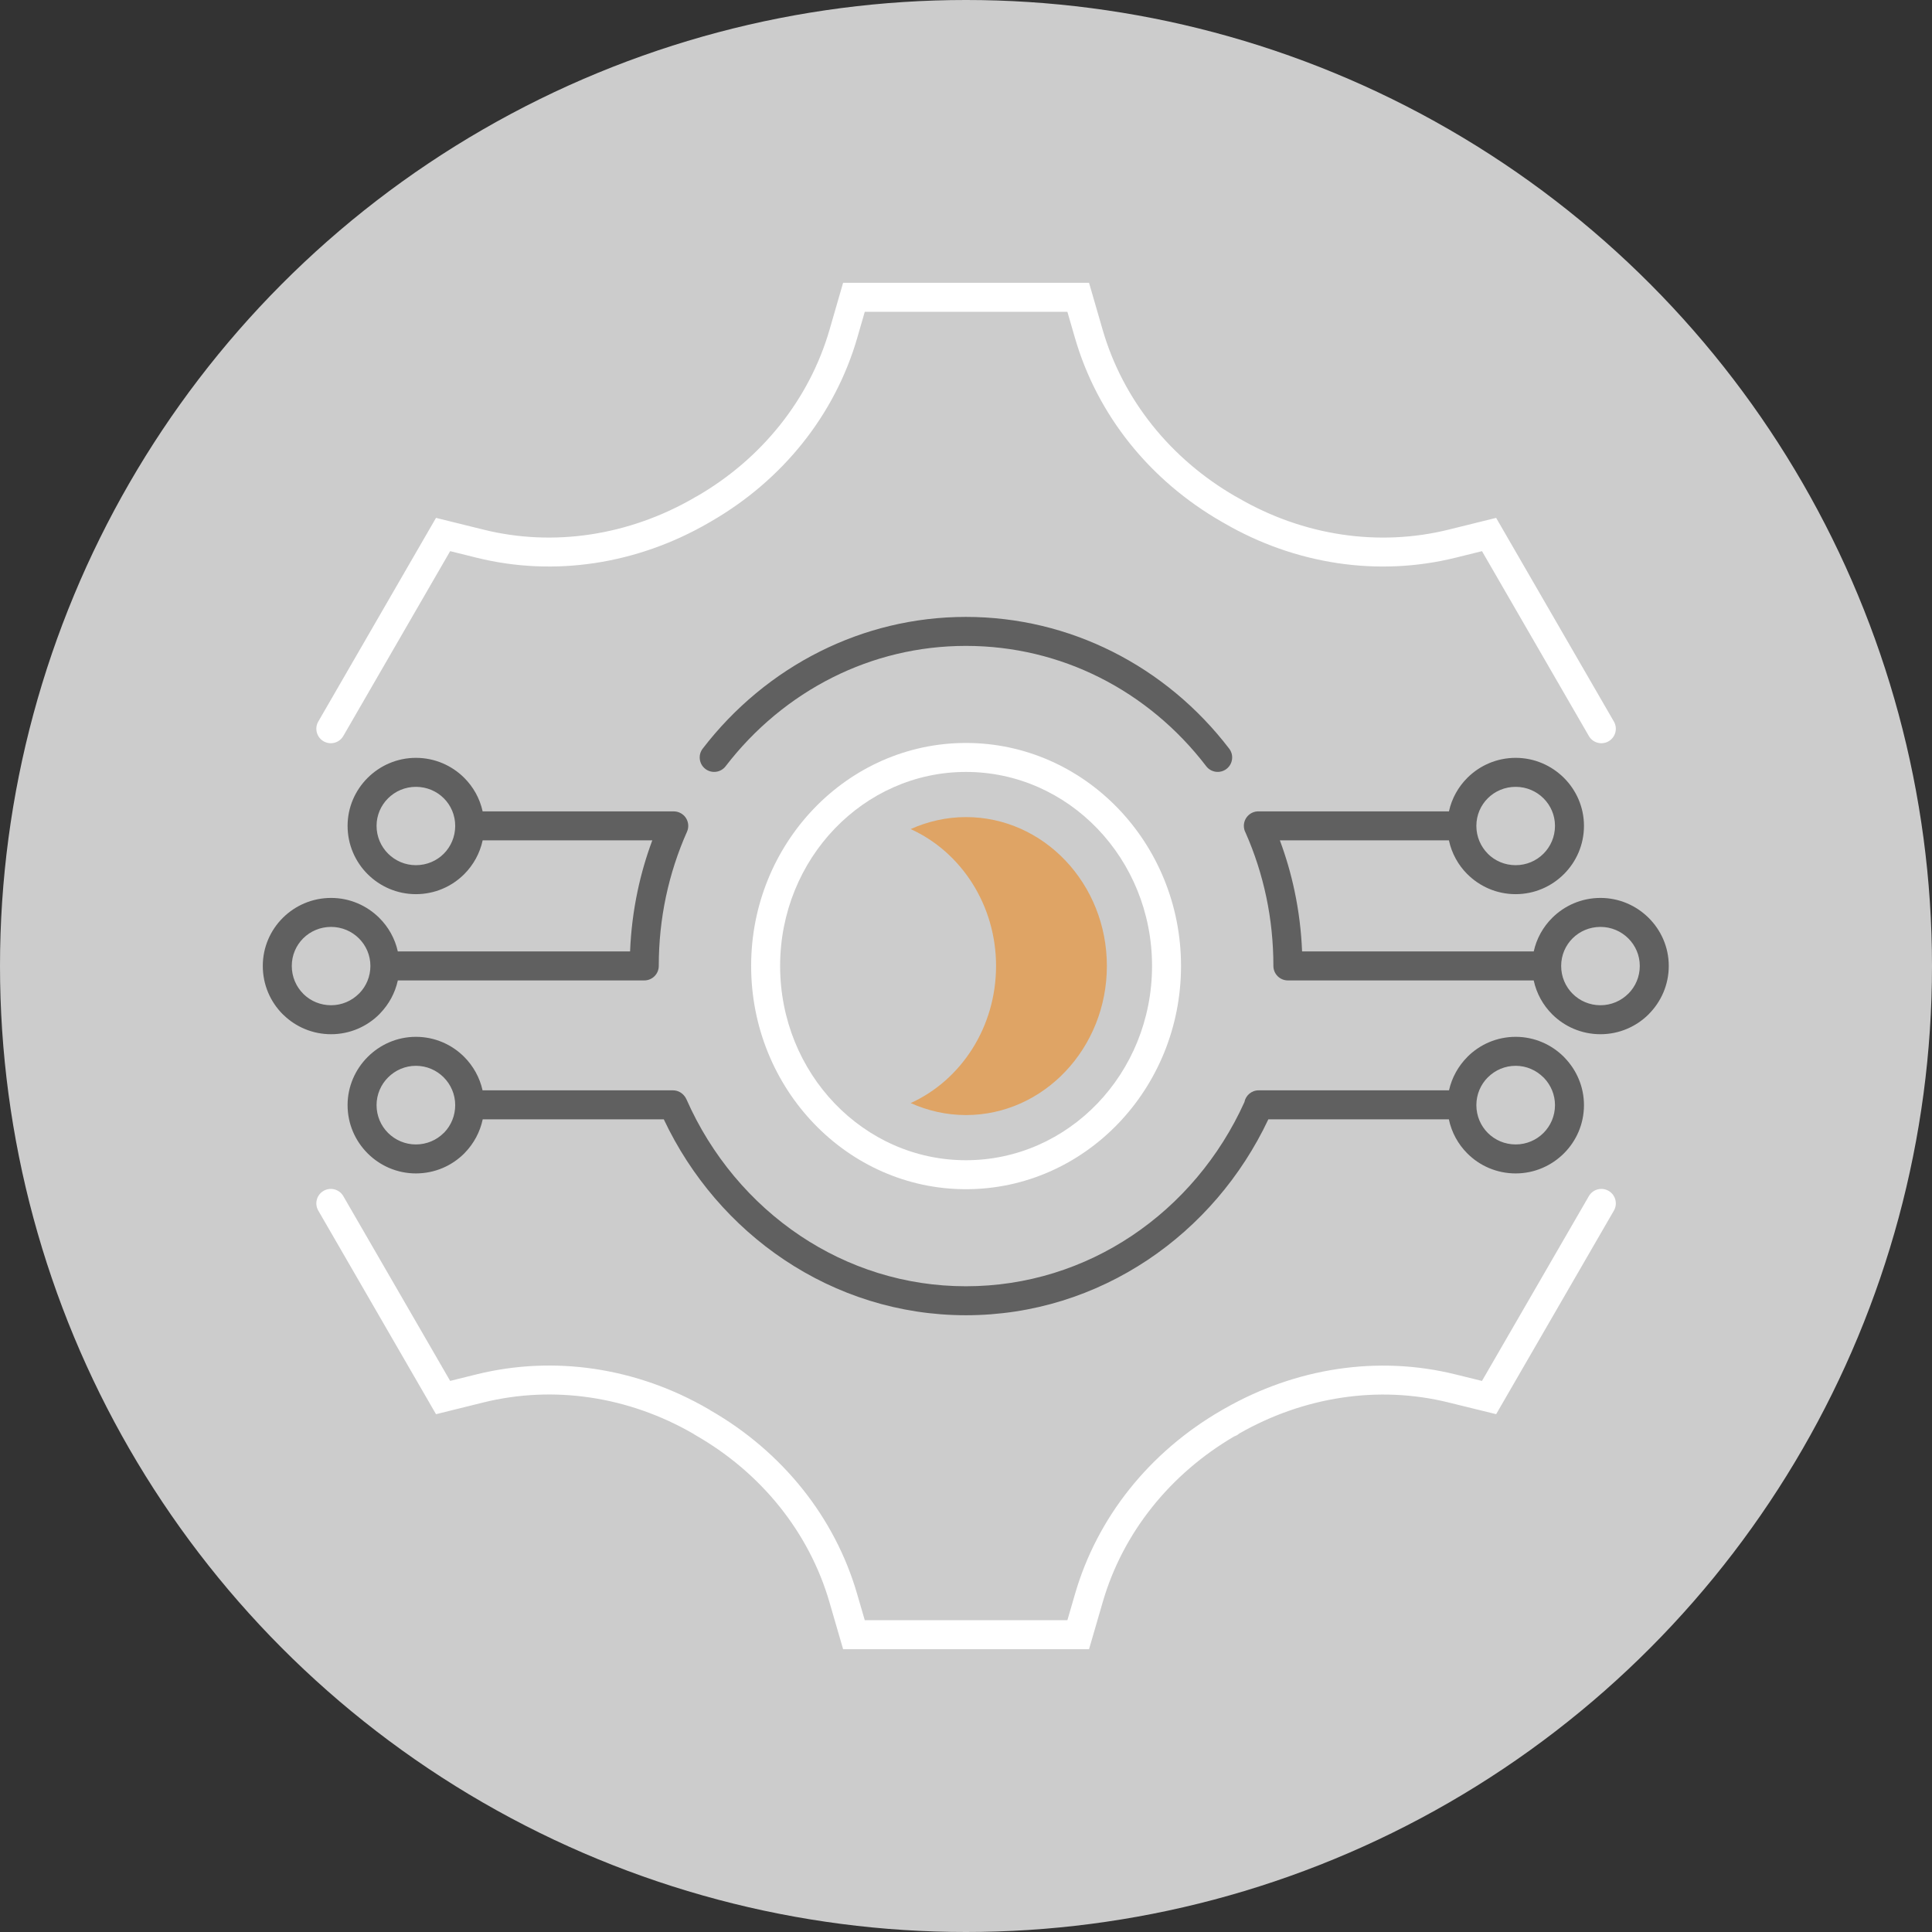 <?xml version="1.0" encoding="UTF-8"?>
<!DOCTYPE svg PUBLIC "-//W3C//DTD SVG 1.1//EN" "http://www.w3.org/Graphics/SVG/1.1/DTD/svg11.dtd">
<!-- Creator: CorelDRAW 2020 (64-Bit) -->
<svg xmlns="http://www.w3.org/2000/svg" xml:space="preserve" width="200px" height="200px" version="1.1" style="shape-rendering:geometricPrecision; text-rendering:geometricPrecision; image-rendering:optimizeQuality; fill-rule:evenodd; clip-rule:evenodd"
viewBox="0 0 200 200"
 xmlns:xlink="http://www.w3.org/1999/xlink"
 xmlns:xodm="http://www.corel.com/coreldraw/odm/2003">
 <rect x="0" y="0" width="200" height="200" fill="#333333" stroke="none"/>
 <defs>
  <style type="text/css">
   <![CDATA[
    .fil0 {fill:#CCCCCC}
    .fil3 {fill:#606060;fill-rule:nonzero}
    .fil2 {fill:#DFA465;fill-rule:nonzero}
    .fil1 {fill:white;fill-rule:nonzero}
   ]]>
  </style>
 </defs>
 <g id="Layer_x0020_1">
  <g id="_2618335885328">
   <circle class="fil0" cx="100" cy="100" r="100"/>
   <path class="fil1" d="M32.95 125.323c-0.414,-0.715 -0.17,-1.631 0.545,-2.045 0.714,-0.415 1.63,-0.17 2.044,0.544l11.061 19.128 2.695 -0.668c4.063,-1.008 8.216,-1.174 12.254,-0.572 4.111,0.614 8.106,2.023 11.77,4.149l0.181 0.105 0.023 0.024 0.03 0.018c3.682,2.112 6.923,4.878 9.532,8.147 2.55,3.194 4.496,6.874 5.659,10.901l0.776 2.668 20.976 0 0.776 -2.668c1.162,-4.025 3.099,-7.697 5.641,-10.887 2.598,-3.262 5.83,-6.026 9.513,-8.156l0.355 -0.206 0.007 0c3.644,-2.083 7.599,-3.471 11.659,-4.082 4.036,-0.608 8.184,-0.448 12.244,0.559l2.723 0.67 11.064 -19.13c0.414,-0.714 1.33,-0.959 2.045,-0.544 0.715,0.414 0.959,1.33 0.545,2.045l-12.187 21.071 -4.905 -1.206c-3.666,-0.909 -7.421,-1.052 -11.084,-0.501 -3.699,0.557 -7.299,1.819 -10.612,3.713 -0.127,0.111 -0.27,0.211 -0.468,0.275l-0.064 0.029c-3.285,1.929 -6.168,4.41 -8.492,7.327 -2.307,2.897 -4.064,6.221 -5.113,9.855l-1.406 4.837 -25.458 0 -1.406 -4.837c-1.05,-3.635 -2.815,-6.967 -5.131,-9.87 -2.369,-2.967 -5.318,-5.482 -8.676,-7.41l-0.071 -0.047c-0.021,-0.014 -0.013,-0.008 -0.004,-0.001 -0.095,-0.051 -0.185,-0.1 -0.283,-0.173 -3.303,-1.899 -6.898,-3.159 -10.593,-3.71 -3.667,-0.547 -7.431,-0.398 -11.105,0.513l-4.874 1.208 -12.186 -21.073zm39.05 23.24l-0.009 -0.005 0.009 0.005zm-0.001 0.002c0.003,0.001 0.004,0.002 0,0zm95.069 -73.873c0.414,0.715 0.17,1.63 -0.545,2.045 -0.715,0.414 -1.631,0.17 -2.045,-0.545l-11.063 -19.136 -2.724 0.675c-4.051,1.004 -8.199,1.168 -12.234,0.563 -4.093,-0.613 -8.075,-2.015 -11.726,-4.133 -0.072,-0.037 -0.123,-0.068 -0.172,-0.099l-0.097 -0.054c-3.698,-2.124 -6.934,-4.886 -9.531,-8.14 -2.552,-3.199 -4.494,-6.88 -5.659,-10.908l-0.777 -2.683 -20.973 0 -0.778 2.692c-1.165,4.02 -3.107,7.698 -5.654,10.893 -2.572,3.224 -5.769,5.965 -9.414,8.076 -0.093,0.065 -0.161,0.1 -0.223,0.129l-0.075 0.046c-3.681,2.135 -7.693,3.554 -11.809,4.175 -4.044,0.61 -8.197,0.45 -12.244,-0.557l-2.725 -0.675 -11.061 19.136c-0.414,0.715 -1.33,0.959 -2.044,0.545 -0.715,-0.415 -0.959,-1.33 -0.545,-2.045l12.185 -21.081 4.905 1.213c3.654,0.91 7.414,1.053 11.084,0.5 3.743,-0.565 7.389,-1.853 10.732,-3.788l0.083 -0.056c0.077,-0.047 0.143,-0.078 0.204,-0.106l0.011 -0.006c3.323,-1.921 6.241,-4.422 8.592,-7.37 2.314,-2.902 4.075,-6.233 5.127,-9.861l1.404 -4.86 25.461 0 1.405 4.851c1.052,3.636 2.813,6.97 5.131,9.876 2.345,2.938 5.257,5.434 8.576,7.357 0.108,0.05 0.187,0.098 0.267,0.147l0.082 0.045c3.331,1.936 6.961,3.218 10.691,3.777 3.665,0.549 7.425,0.402 11.086,-0.506l4.904 -1.213 12.188 21.081zm-38.957 -23.186l0.005 0.003c-0.004,-0.003 -0.021,-0.01 -0.005,-0.003zm-1.552 2.556l0.024 0.011 -0.024 -0.011z"/>
   <path class="fil1" d="M122.259 99.993c0,6.363 -2.486,12.135 -6.506,16.319 -4.031,4.197 -9.603,6.794 -15.76,6.794 -6.143,0 -11.709,-2.599 -15.737,-6.797 -4.014,-4.184 -6.499,-9.955 -6.499,-16.316 0,-6.349 2.487,-12.113 6.502,-16.293 4.028,-4.193 9.593,-6.79 15.734,-6.79 6.155,0 11.725,2.596 15.757,6.786 4.022,4.181 6.509,9.947 6.509,16.297zm-8.662 14.245c3.499,-3.641 5.662,-8.679 5.662,-14.245 0,-5.553 -2.165,-10.584 -5.665,-14.222 -3.482,-3.619 -8.29,-5.861 -13.601,-5.861 -5.297,0 -10.099,2.244 -13.578,5.864 -3.494,3.637 -5.657,8.668 -5.657,14.219 0,5.565 2.162,10.602 5.654,14.242 3.48,3.626 8.283,5.871 13.581,5.871 5.312,0 10.122,-2.244 13.604,-5.868z"/>
   <path class="fil2" d="M99.993 84.585c-2.029,0 -3.965,0.454 -5.722,1.241 5.207,2.361 8.84,7.839 8.84,14.167 0,6.357 -3.633,11.835 -8.84,14.197 1.757,0.788 3.693,1.241 5.722,1.241 8.052,0 14.59,-6.932 14.59,-15.438 0,-8.507 -6.538,-15.408 -14.59,-15.408z"/>
   <path class="fil3" d="M133.321 101.493c-0.829,0 -1.5,-0.672 -1.5,-1.5 0,-2.463 -0.253,-4.849 -0.735,-7.135 -0.488,-2.315 -1.209,-4.539 -2.139,-6.646 -0.117,-0.214 -0.183,-0.459 -0.183,-0.72 0,-0.828 0.672,-1.5 1.5,-1.5l19.73 0c0.294,-1.341 0.971,-2.542 1.915,-3.48 1.279,-1.272 3.043,-2.06 4.994,-2.06 1.938,0 3.707,0.791 4.99,2.067 1.282,1.276 2.079,3.035 2.079,4.973 0,1.951 -0.793,3.714 -2.07,4.991 -1.286,1.287 -3.057,2.08 -4.999,2.08 -1.953,0 -3.719,-0.789 -5.001,-2.069l-0.002 0.003c-0.943,-0.943 -1.618,-2.151 -1.909,-3.505l-17.5 0c0.632,1.697 1.144,3.452 1.524,5.256 0.428,2.031 0.692,4.118 0.776,6.245l23.981 0c0.293,-1.342 0.971,-2.542 1.915,-3.48 1.279,-1.272 3.043,-2.06 4.994,-2.06 1.938,0 3.706,0.79 4.99,2.067 1.282,1.275 2.079,3.034 2.079,4.973 0,1.949 -0.794,3.712 -2.073,4.992l0.003 0.003c-1.283,1.282 -3.054,2.074 -4.999,2.074 -1.957,0 -3.725,-0.789 -5.003,-2.067 -0.942,-0.941 -1.618,-2.149 -1.909,-3.502l-25.448 0zm-4.502 12.605c0.129,-0.698 0.74,-1.227 1.475,-1.227l19.707 0c0.297,-1.331 0.972,-2.528 1.909,-3.466l-0.003 -0.002c1.277,-1.277 3.041,-2.071 4.996,-2.071 1.942,0 3.711,0.797 4.992,2.078l0.084 0.091c1.231,1.274 1.993,3.005 1.993,4.901 0,1.951 -0.793,3.713 -2.07,4.99 -1.286,1.286 -3.058,2.08 -4.999,2.08 -1.958,0 -3.725,-0.788 -5.003,-2.067 -0.949,-0.949 -1.628,-2.167 -1.915,-3.534l-18.685 0c-2.809,5.954 -7.147,10.988 -12.484,14.551 -5.433,3.628 -11.894,5.731 -18.824,5.731 -6.916,0 -13.37,-2.104 -18.8,-5.733 -5.331,-3.563 -9.668,-8.596 -12.477,-14.549l-18.744 0c-0.279,1.322 -0.926,2.507 -1.83,3.443l-0.085 0.091c-1.278,1.278 -3.045,2.067 -5.003,2.067 -1.941,0 -3.711,-0.792 -4.994,-2.075 -1.281,-1.28 -2.077,-3.044 -2.077,-4.995 0,-1.939 0.799,-3.707 2.084,-4.991 1.282,-1.282 3.049,-2.079 4.987,-2.079 1.955,0 3.719,0.794 4.996,2.071 0.936,0.936 1.611,2.133 1.907,3.468l19.704 0c0.444,0 0.842,0.193 1.117,0.499 0.116,0.122 0.213,0.266 0.285,0.429 2.561,5.812 6.679,10.718 11.794,14.136 4.941,3.303 10.823,5.218 17.136,5.218 6.327,0 12.216,-1.914 17.16,-5.216 5.032,-3.358 9.097,-8.156 11.667,-13.839zm39.746 -11.231c0.731,-0.731 1.185,-1.746 1.185,-2.874 0,-1.114 -0.456,-2.123 -1.189,-2.852 -0.737,-0.734 -1.758,-1.188 -2.88,-1.188 -1.133,0 -2.152,0.452 -2.885,1.181 -0.733,0.728 -1.185,1.74 -1.185,2.859 0,1.129 0.453,2.147 1.188,2.881 0.734,0.735 1.752,1.188 2.882,1.188 1.119,0 2.139,-0.456 2.878,-1.195l0.006 0zm-8.784 -14.493c0.735,-0.735 1.191,-1.752 1.191,-2.882 0,-1.114 -0.456,-2.123 -1.189,-2.852 -0.737,-0.733 -1.758,-1.187 -2.88,-1.187 -1.133,0 -2.152,0.451 -2.884,1.18 -0.733,0.728 -1.186,1.74 -1.186,2.859 0,1.13 0.453,2.149 1.188,2.884l0 0.005c0.73,0.731 1.748,1.182 2.882,1.182 1.123,0 2.143,-0.454 2.878,-1.189zm0 28.909c0.734,-0.735 1.191,-1.753 1.191,-2.881 0,-1.085 -0.432,-2.075 -1.131,-2.808l-0.067 -0.063c-0.739,-0.739 -1.757,-1.199 -2.871,-1.199 -1.125,0 -2.141,0.457 -2.875,1.191l-0.005 0c-0.736,0.736 -1.19,1.756 -1.19,2.879 0,1.13 0.454,2.148 1.188,2.883 0.734,0.734 1.752,1.187 2.882,1.187 1.123,0 2.143,-0.454 2.878,-1.189zm-93.117 -15.79l-25.481 0c-0.284,1.305 -0.93,2.474 -1.825,3.402l-0.085 0.093c-1.282,1.283 -3.054,2.074 -4.999,2.074 -1.91,0 -3.64,-0.754 -4.911,-1.982l-0.092 -0.084c-1.278,-1.279 -2.067,-3.046 -2.067,-5.003 0,-1.942 0.792,-3.704 2.076,-4.981 1.279,-1.271 3.044,-2.059 4.994,-2.059 1.939,0 3.707,0.79 4.99,2.067 0.942,0.937 1.622,2.134 1.917,3.473l24.044 0c0.085,-2.127 0.348,-4.213 0.776,-6.244 0.38,-1.804 0.892,-3.56 1.524,-5.257l-17.561 0c-0.29,1.351 -0.966,2.557 -1.907,3.499 -1.282,1.282 -3.05,2.072 -5.004,2.072 -1.944,0 -3.717,-0.792 -5,-2.075 -1.277,-1.276 -2.071,-3.041 -2.071,-4.996 0,-1.938 0.798,-3.697 2.08,-4.972 1.284,-1.277 3.053,-2.068 4.991,-2.068 1.951,0 3.715,0.788 4.994,2.06 0.944,0.938 1.622,2.139 1.915,3.48l19.728 0 0.151 0.007c0.175,0.011 0.351,0.052 0.52,0.128 0.754,0.336 1.093,1.221 0.756,1.974 -0.952,2.141 -1.69,4.402 -2.187,6.758 -0.482,2.286 -0.735,4.672 -0.735,7.134 0,0.828 -0.672,1.5 -1.5,1.5l-0.031 0zm-36.459 -1.5c0,1.129 0.453,2.147 1.187,2.882l0.063 0.066c0.729,0.695 1.72,1.121 2.819,1.121 1.12,0 2.14,-0.456 2.878,-1.195l0.068 -0.064c0.695,-0.725 1.123,-1.714 1.123,-2.81 0,-1.115 -0.456,-2.124 -1.188,-2.852 -0.737,-0.734 -1.758,-1.188 -2.881,-1.188 -1.133,0 -2.151,0.452 -2.884,1.18 -0.733,0.729 -1.185,1.741 -1.185,2.86zm8.777 -14.501c0,1.125 0.457,2.141 1.192,2.875 0.739,0.74 1.76,1.196 2.879,1.196 1.134,0 2.152,-0.451 2.883,-1.182 0.734,-0.734 1.187,-1.755 1.187,-2.889 0,-1.118 -0.452,-2.13 -1.185,-2.859 -0.733,-0.729 -1.752,-1.18 -2.885,-1.18 -1.122,0 -2.143,0.454 -2.881,1.188 -0.733,0.729 -1.19,1.738 -1.19,2.851zm0 28.91c0,1.128 0.455,2.143 1.187,2.874 0.739,0.739 1.761,1.196 2.884,1.196 1.13,0 2.148,-0.454 2.882,-1.188l0.067 -0.062c0.695,-0.729 1.121,-1.722 1.121,-2.82 0,-1.119 -0.456,-2.14 -1.195,-2.878 -0.735,-0.735 -1.75,-1.192 -2.875,-1.192 -1.118,0 -2.138,0.46 -2.877,1.2 -0.736,0.735 -1.194,1.752 -1.194,2.87zm88.264 -36.9c0.502,0.657 0.376,1.596 -0.281,2.098 -0.657,0.501 -1.596,0.375 -2.098,-0.282 -2.963,-3.876 -6.746,-7.038 -11.074,-9.205 -4.164,-2.084 -8.846,-3.251 -13.801,-3.251 -4.94,0 -9.614,1.167 -13.776,3.251 -4.329,2.167 -8.12,5.329 -11.097,9.205 -0.501,0.657 -1.441,0.783 -2.098,0.282 -0.656,-0.502 -0.782,-1.441 -0.281,-2.098 3.249,-4.231 7.396,-7.687 12.14,-10.061 4.583,-2.295 9.711,-3.579 15.112,-3.579 5.416,0 10.553,1.285 15.137,3.579 4.745,2.376 8.884,5.831 12.117,10.061z"/>
  </g>
 </g>
</svg>
